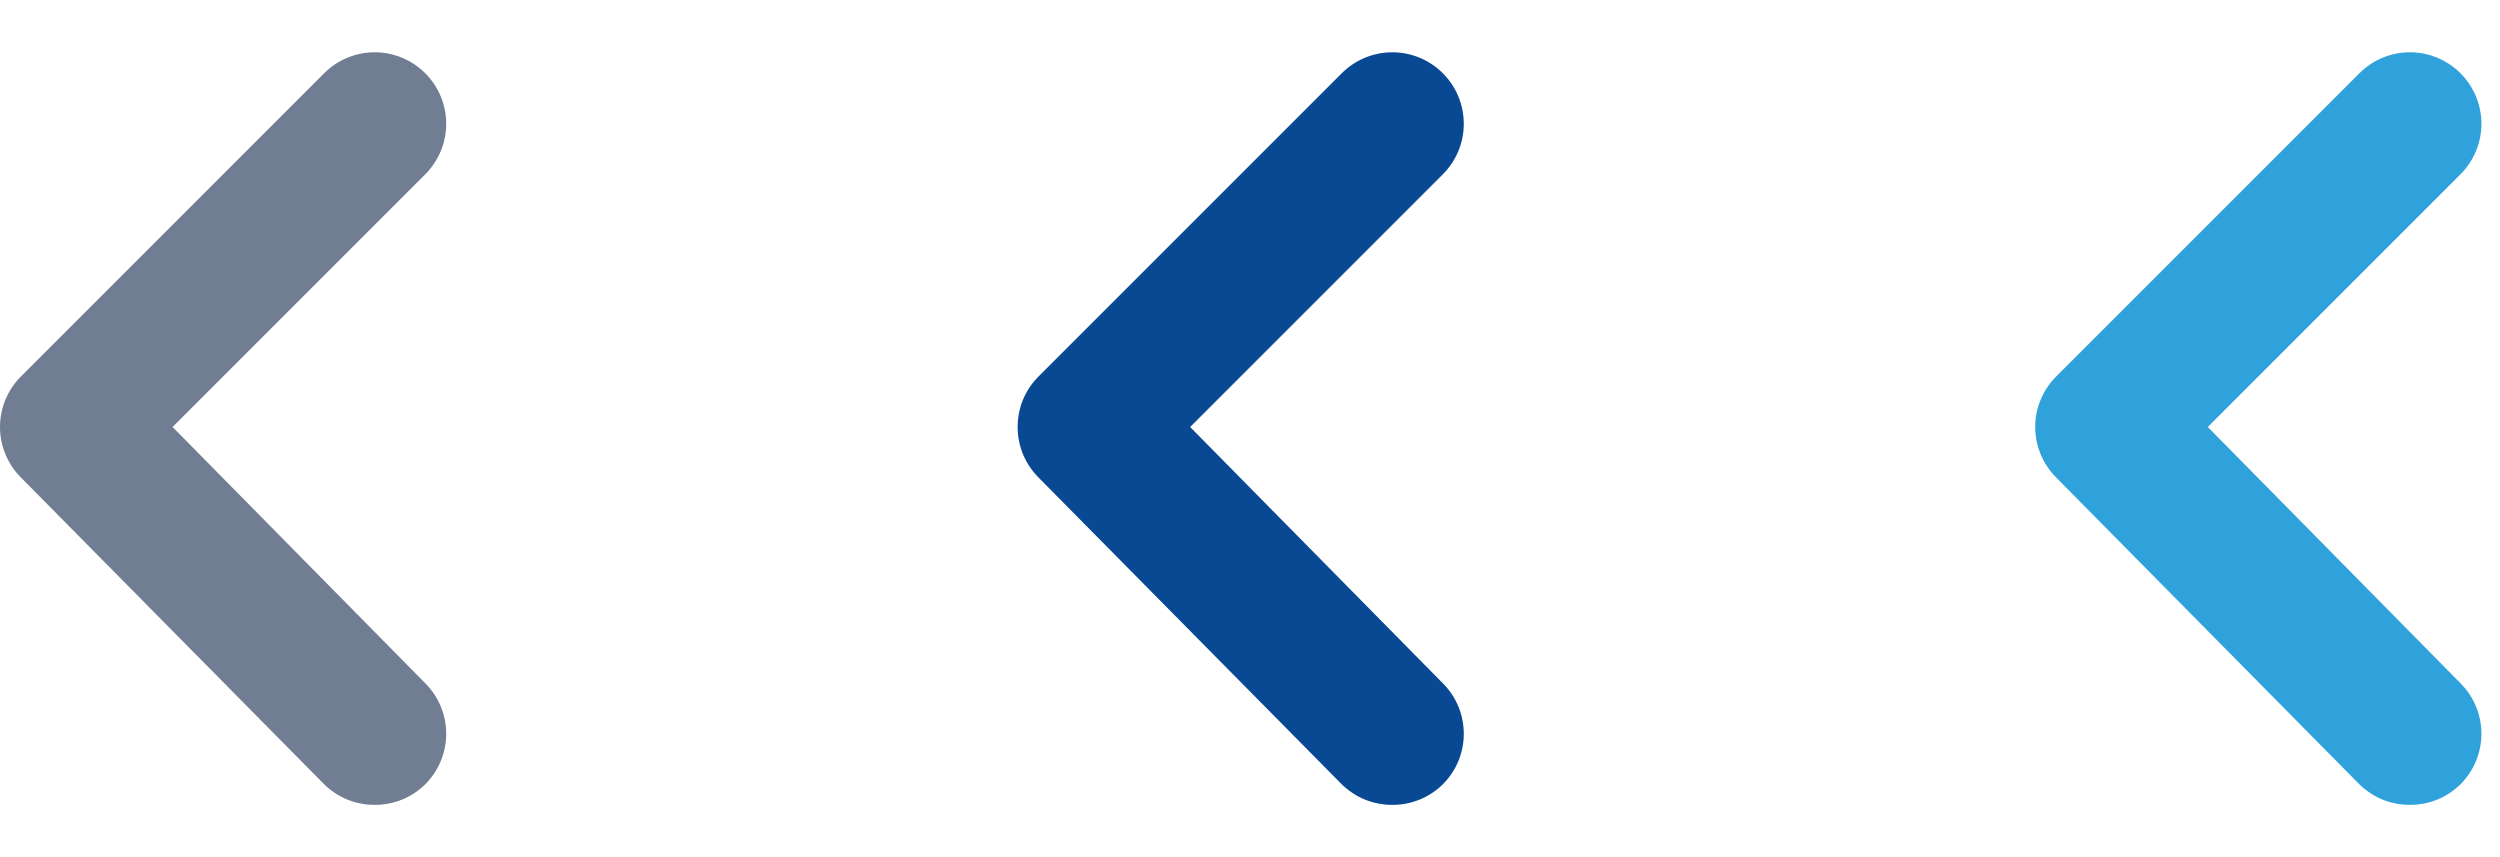 <svg xmlns="http://www.w3.org/2000/svg" width="35" height="12" viewBox="0 0 35 12" fill="none"><path d="M2.416 5.978L5.956 2.438C6.142 2.25 6.247 1.997 6.247 1.733C6.247 1.469 6.142 1.215 5.956 1.028C5.863 0.934 5.752 0.86 5.63 0.809C5.509 0.758 5.378 0.732 5.246 0.732C5.114 0.732 4.983 0.758 4.861 0.809C4.739 0.86 4.629 0.934 4.536 1.028L0.296 5.268C0.202 5.361 0.128 5.471 0.077 5.593C0.026 5.715 0 5.846 0 5.978C0 6.11 0.026 6.241 0.077 6.362C0.128 6.484 0.202 6.595 0.296 6.688L4.536 10.978C4.629 11.07 4.74 11.144 4.862 11.194C4.984 11.243 5.114 11.269 5.246 11.268C5.377 11.269 5.508 11.243 5.63 11.194C5.752 11.144 5.862 11.07 5.956 10.978C6.142 10.79 6.247 10.537 6.247 10.273C6.247 10.009 6.142 9.755 5.956 9.568L2.416 5.978Z" fill="#717D93"></path><path d="M16.662 5.978L20.202 2.438C20.389 2.25 20.493 1.997 20.493 1.733C20.493 1.469 20.389 1.215 20.202 1.028C20.109 0.934 19.999 0.86 19.877 0.809C19.755 0.758 19.624 0.732 19.492 0.732C19.36 0.732 19.23 0.758 19.108 0.809C18.986 0.86 18.875 0.934 18.782 1.028L14.542 5.268C14.449 5.361 14.374 5.471 14.323 5.593C14.273 5.715 14.247 5.846 14.247 5.978C14.247 6.11 14.273 6.241 14.323 6.362C14.374 6.484 14.449 6.595 14.542 6.688L18.782 10.978C18.876 11.07 18.987 11.144 19.108 11.194C19.23 11.243 19.361 11.269 19.492 11.268C19.624 11.269 19.754 11.243 19.876 11.194C19.998 11.144 20.109 11.07 20.202 10.978C20.389 10.79 20.493 10.537 20.493 10.273C20.493 10.009 20.389 9.755 20.202 9.568L16.662 5.978Z" fill="#094994"></path><path d="M30.909 5.978L34.449 2.438C34.635 2.25 34.74 1.997 34.74 1.733C34.74 1.469 34.635 1.215 34.449 1.028C34.356 0.934 34.245 0.86 34.123 0.809C34.002 0.758 33.871 0.732 33.739 0.732C33.607 0.732 33.476 0.758 33.354 0.809C33.233 0.86 33.122 0.934 33.029 1.028L28.789 5.268C28.695 5.361 28.621 5.471 28.57 5.593C28.519 5.715 28.493 5.846 28.493 5.978C28.493 6.11 28.519 6.241 28.57 6.362C28.621 6.484 28.695 6.595 28.789 6.688L33.029 10.978C33.122 11.07 33.233 11.144 33.355 11.194C33.477 11.243 33.607 11.269 33.739 11.268C33.871 11.269 34.001 11.243 34.123 11.194C34.245 11.144 34.355 11.07 34.449 10.978C34.635 10.79 34.74 10.537 34.74 10.273C34.74 10.009 34.635 9.755 34.449 9.568L30.909 5.978Z" fill="#2FA2DC"></path></svg>